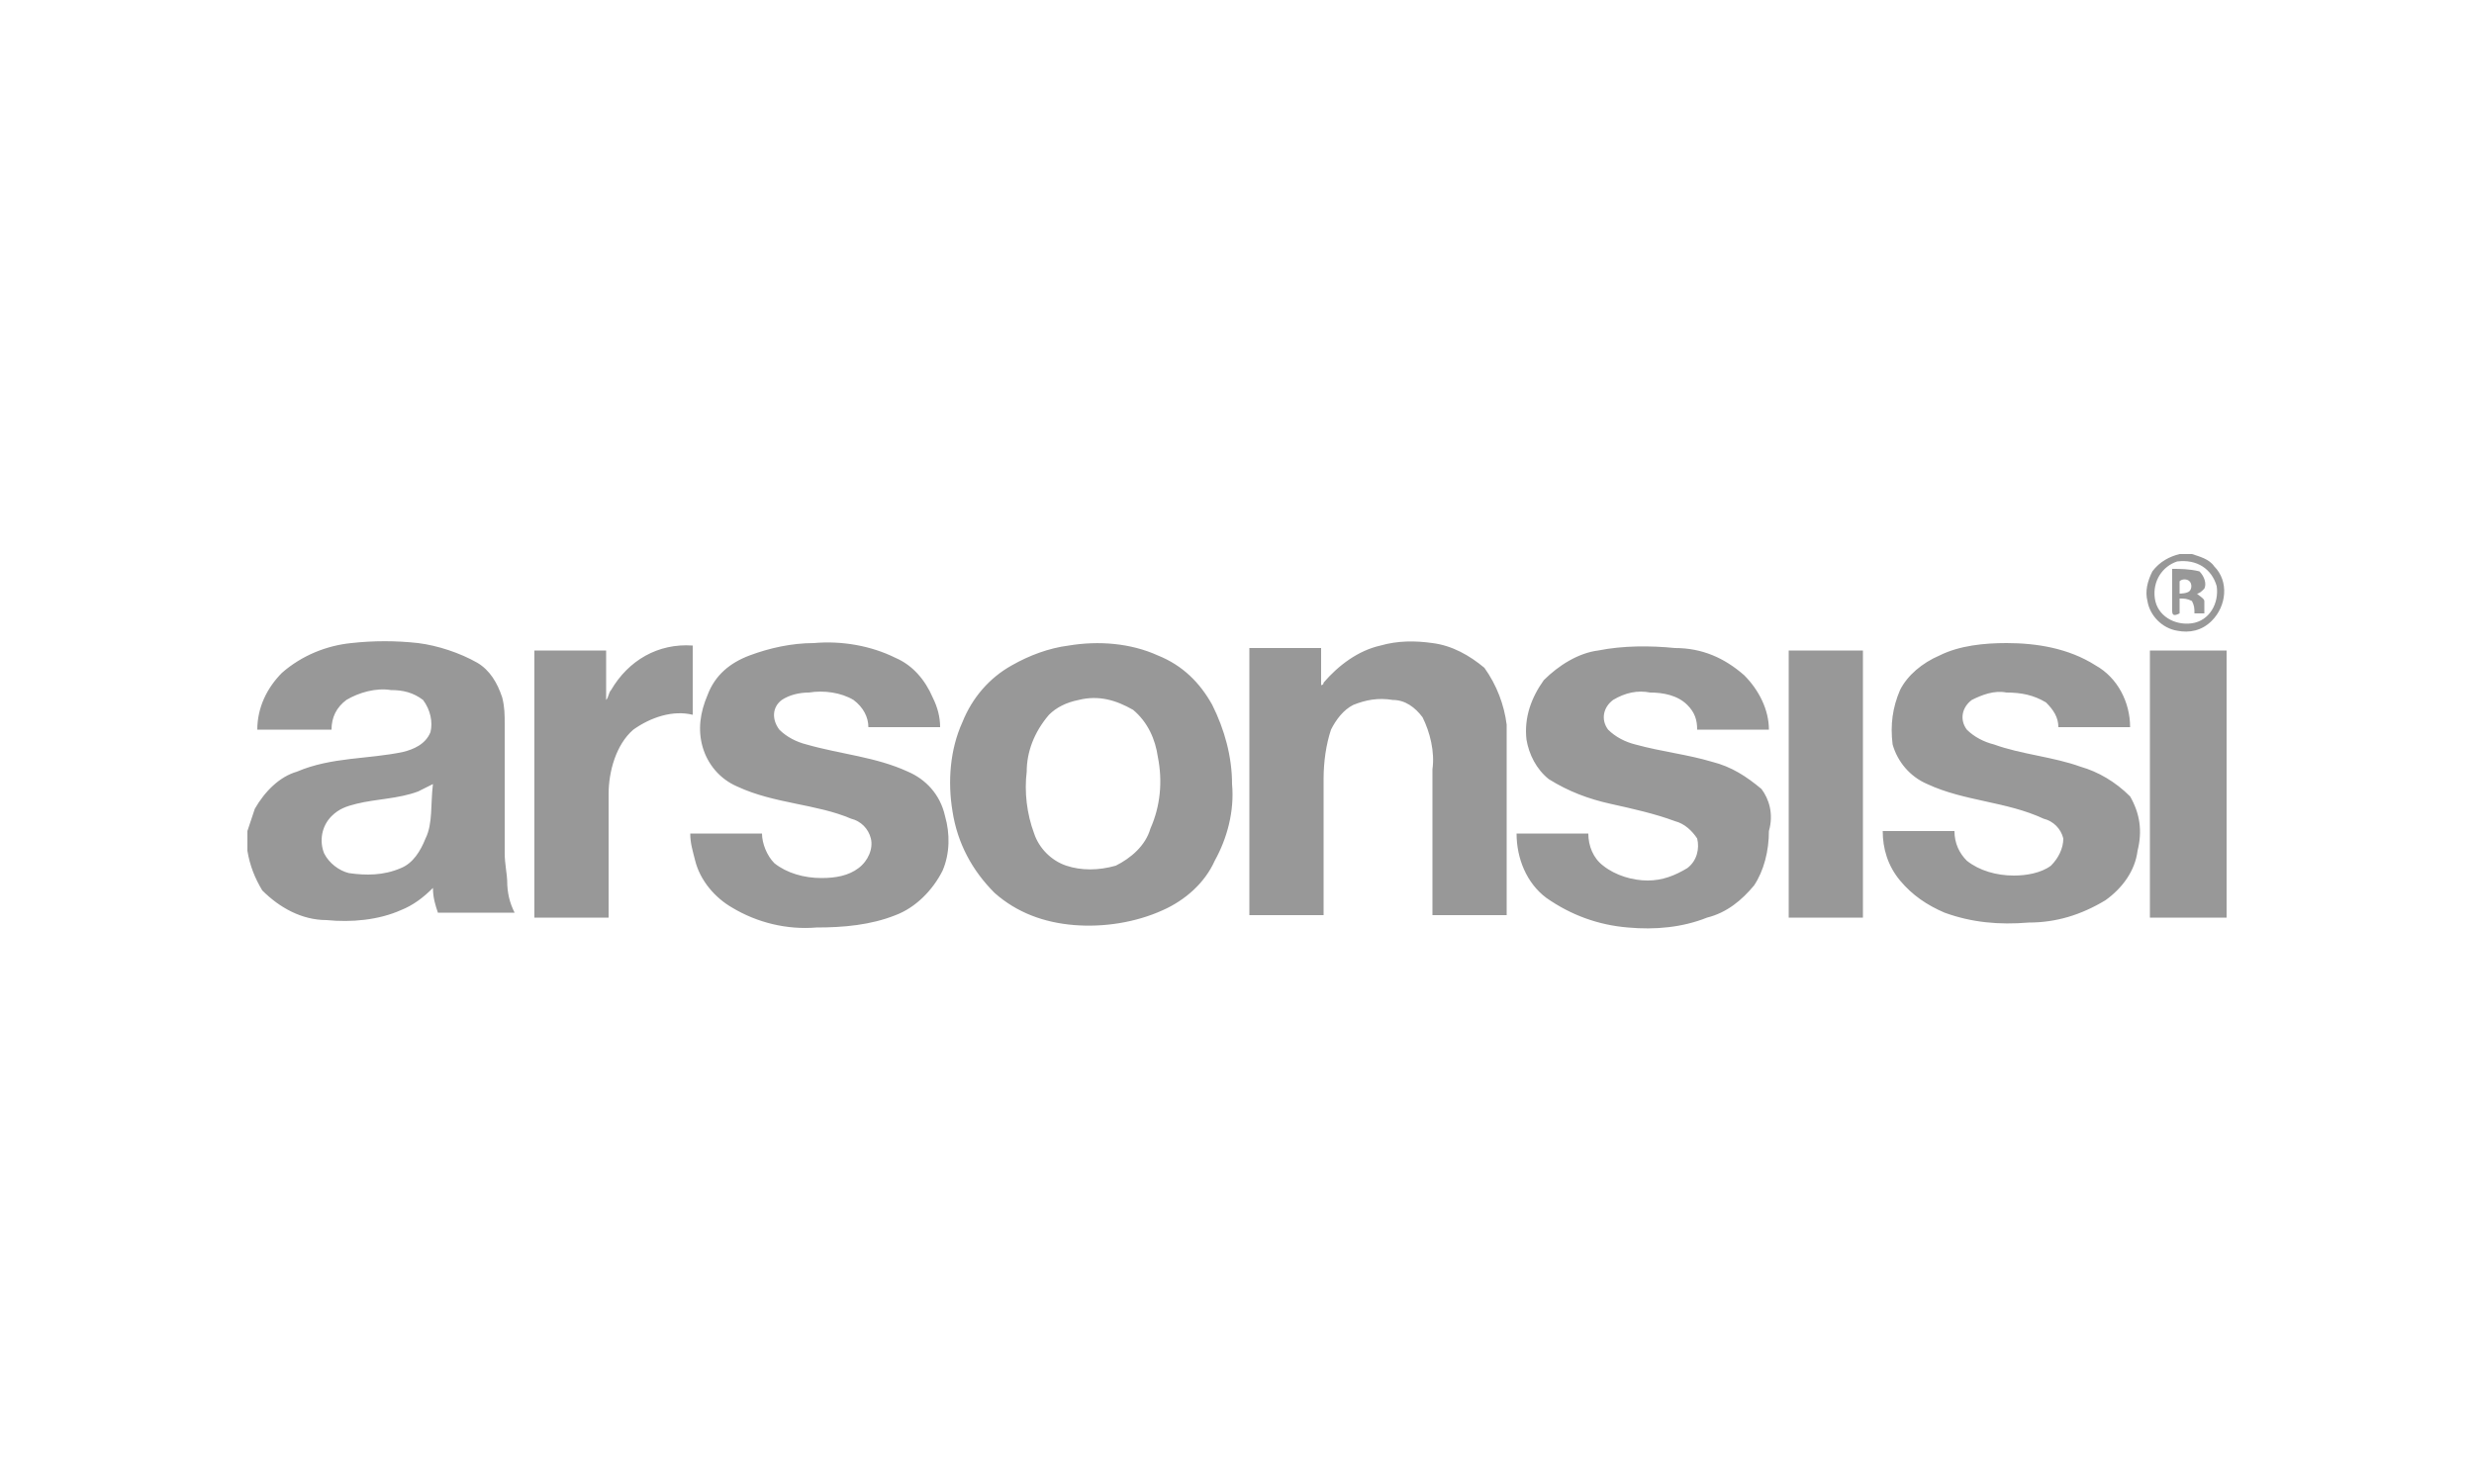 <svg version="1.1" id="Layer_1" xmlns="http://www.w3.org/2000/svg" x="0" y="0" viewBox="0 0 100 60" style="enable-background:new 0 0 100 60" xml:space="preserve"><style>.st0{fill:#989898}</style><path class="st0" d="M88 25.5c.5.1 1 0 1.4-.4.6-.6.7-1.6.1-2.2-.2-.3-.6-.4-.9-.5h-.5c-.4.1-.8.3-1.1.7-.2.4-.3.8-.2 1.2.1.6.6 1.1 1.2 1.2zm0-2.8c.1 0 .1 0 0 0 .8-.1 1.4.3 1.6 1 .1.7-.3 1.4-1 1.5-.7.1-1.4-.3-1.5-1-.1-.7.3-1.3.9-1.5z"/><path class="st0" d="M88.1 24.8v-.6c.2 0 .3 0 .5.1.1.2.1.3.1.5h.4v-.5c0-.1-.2-.2-.3-.3.1 0 .2-.1.3-.2.1-.2 0-.5-.2-.7-.4-.1-.8-.1-1.1-.1v1.7c0 .2.1.2.3.1zm.4-1.3c.1.1.1.3 0 .4-.1.1-.4.1-.4.1v-.5c.1-.1.3-.1.4 0zm-68.1 11v-5.2c0-.4 0-.7-.1-1.1-.2-.6-.5-1.1-1-1.4-.7-.4-1.6-.7-2.4-.8-.9-.1-1.8-.1-2.7 0-1 .1-2 .5-2.8 1.2-.6.6-1 1.4-1 2.3h3c0-.5.2-.9.6-1.2.5-.3 1.2-.5 1.8-.4.5 0 .9.1 1.3.4.3.4.4.9.3 1.3-.2.5-.7.7-1.1.8-1.4.3-2.9.2-4.3.8-.7.2-1.3.8-1.7 1.5l-.3.9v.8c.1.6.3 1.1.6 1.6.7.7 1.6 1.2 2.6 1.2 1 .1 2.1 0 3-.4.5-.2.9-.5 1.3-.9 0 .4.1.7.2 1h3.1c-.2-.4-.3-.8-.3-1.3 0-.2-.1-.7-.1-1.1zm-3.2-.6c-.2.5-.5 1-1 1.2-.7.3-1.4.3-2.1.2-.4-.1-.8-.4-1-.8-.2-.5-.1-1.1.3-1.5.3-.3.6-.4 1-.5.8-.2 1.7-.2 2.5-.5l.6-.3c-.1.8 0 1.6-.3 2.2zm7.5-6c-.1.1-.1.3-.2.4v-2h-2.9v10.8h3v-5c0-.9.3-2 1-2.6.7-.5 1.6-.8 2.4-.6v-2.8c-1.4-.1-2.6.6-3.3 1.8zm12 3.3c-1.3-.6-2.7-.7-4.1-1.1-.4-.1-.8-.3-1.1-.6-.3-.4-.3-.9.1-1.2.3-.2.7-.3 1.1-.3.6-.1 1.3 0 1.8.3.4.3.6.7.6 1.1H38c0-.4-.1-.8-.3-1.2-.3-.7-.8-1.3-1.5-1.6-1-.5-2.2-.7-3.3-.6-.9 0-1.8.2-2.6.5s-1.4.8-1.7 1.6c-.3.7-.4 1.4-.2 2.1.2.7.7 1.3 1.4 1.6 1.5.7 3.2.7 4.6 1.3.4.1.7.4.8.8s-.1.9-.5 1.2-.9.4-1.5.4c-.7 0-1.4-.2-1.9-.6-.3-.3-.5-.8-.5-1.2h-2.9c0 .4.1.7.2 1.1.2.8.8 1.5 1.5 1.9 1 .6 2.2.9 3.4.8 1.1 0 2.2-.1 3.2-.5.8-.3 1.5-1 1.9-1.8.3-.7.3-1.5.1-2.2-.2-.9-.8-1.5-1.5-1.8zm10.1-4.7c-1.1-.5-2.4-.6-3.6-.4-.8.1-1.6.4-2.3.8-.9.5-1.6 1.3-2 2.3-.5 1.1-.6 2.4-.4 3.6.2 1.3.8 2.4 1.7 3.3.9.8 2 1.2 3.2 1.3 1.2.1 2.5-.1 3.6-.6.9-.4 1.7-1.1 2.1-2 .5-.9.8-2 .7-3.1 0-1.1-.3-2.2-.8-3.2-.5-.9-1.2-1.6-2.2-2zm-.3 7c-.2.7-.8 1.2-1.4 1.5-.7.2-1.4.2-2 0-.6-.2-1.1-.7-1.3-1.3-.3-.8-.4-1.7-.3-2.5 0-.8.3-1.6.9-2.3.3-.3.7-.5 1.2-.6.8-.2 1.5 0 2.2.4.6.5.9 1.2 1 1.9.2 1 .1 2-.3 2.9zm14.4-4.2c-.1-.8-.4-1.6-.9-2.3-.6-.5-1.3-.9-2.1-1-.7-.1-1.4-.1-2.1.1-.9.2-1.7.8-2.3 1.5 0 .1-.1.1-.1.1v-1.5h-2.9V37h3v-5.5c0-.7.1-1.4.3-2 .2-.4.5-.8.9-1 .5-.2 1-.3 1.6-.2.5 0 .9.3 1.2.7.3.6.5 1.4.4 2.1V37h3v-7.7zm10.3 2.6c-.6-.5-1.2-.9-2-1.1-1-.3-2-.4-3.1-.7-.4-.1-.8-.3-1.1-.6-.3-.4-.2-.9.2-1.2.5-.3 1-.4 1.5-.3.5 0 1.1.1 1.5.5.3.3.4.6.4 1h2.9c0-.8-.4-1.6-1-2.2-.8-.7-1.7-1.1-2.8-1.1-1-.1-2.1-.1-3.1.1-.8.1-1.6.6-2.2 1.2-.5.7-.8 1.5-.7 2.4.1.6.4 1.2.9 1.6.8.5 1.6.8 2.5 1 .9.2 1.8.4 2.6.7.4.1.7.4.9.7.1.4 0 .9-.4 1.2-.5.3-1 .5-1.6.5s-1.3-.2-1.8-.6c-.4-.3-.6-.8-.6-1.3h-2.9c0 1 .4 2 1.2 2.6 1 .7 2.1 1.1 3.3 1.2 1.1.1 2.2 0 3.2-.4.8-.2 1.4-.7 1.9-1.3.4-.6.6-1.4.6-2.2.2-.7 0-1.3-.3-1.7zm12.9-.9c-1.1-.4-2.4-.5-3.5-.9-.4-.1-.8-.3-1.1-.6-.3-.4-.2-.9.2-1.2.4-.2.9-.4 1.4-.3.6 0 1.1.1 1.6.4.3.3.5.6.5 1h2.9c0-1-.5-2-1.4-2.5-1.1-.7-2.4-.9-3.6-.9-.9 0-1.9.1-2.7.5-.7.3-1.3.8-1.6 1.4-.3.7-.4 1.4-.3 2.2.2.7.7 1.3 1.4 1.6 1.5.7 3.2.7 4.7 1.4.4.1.7.4.8.8 0 .4-.2.8-.5 1.1-.4.3-1 .4-1.5.4-.7 0-1.4-.2-1.9-.6-.3-.3-.5-.7-.5-1.2h-2.9c0 .7.2 1.4.7 2 .5.6 1.1 1 1.8 1.3 1.1.4 2.2.5 3.4.4 1.1 0 2.1-.3 3.1-.9.7-.5 1.2-1.2 1.3-2 .2-.8.1-1.5-.3-2.2-.6-.6-1.3-1-2-1.2zm-11.8-4.7v10.8h3V26.3h-3zm14.6 0v10.8H90V26.3h-3.1z"/></svg>